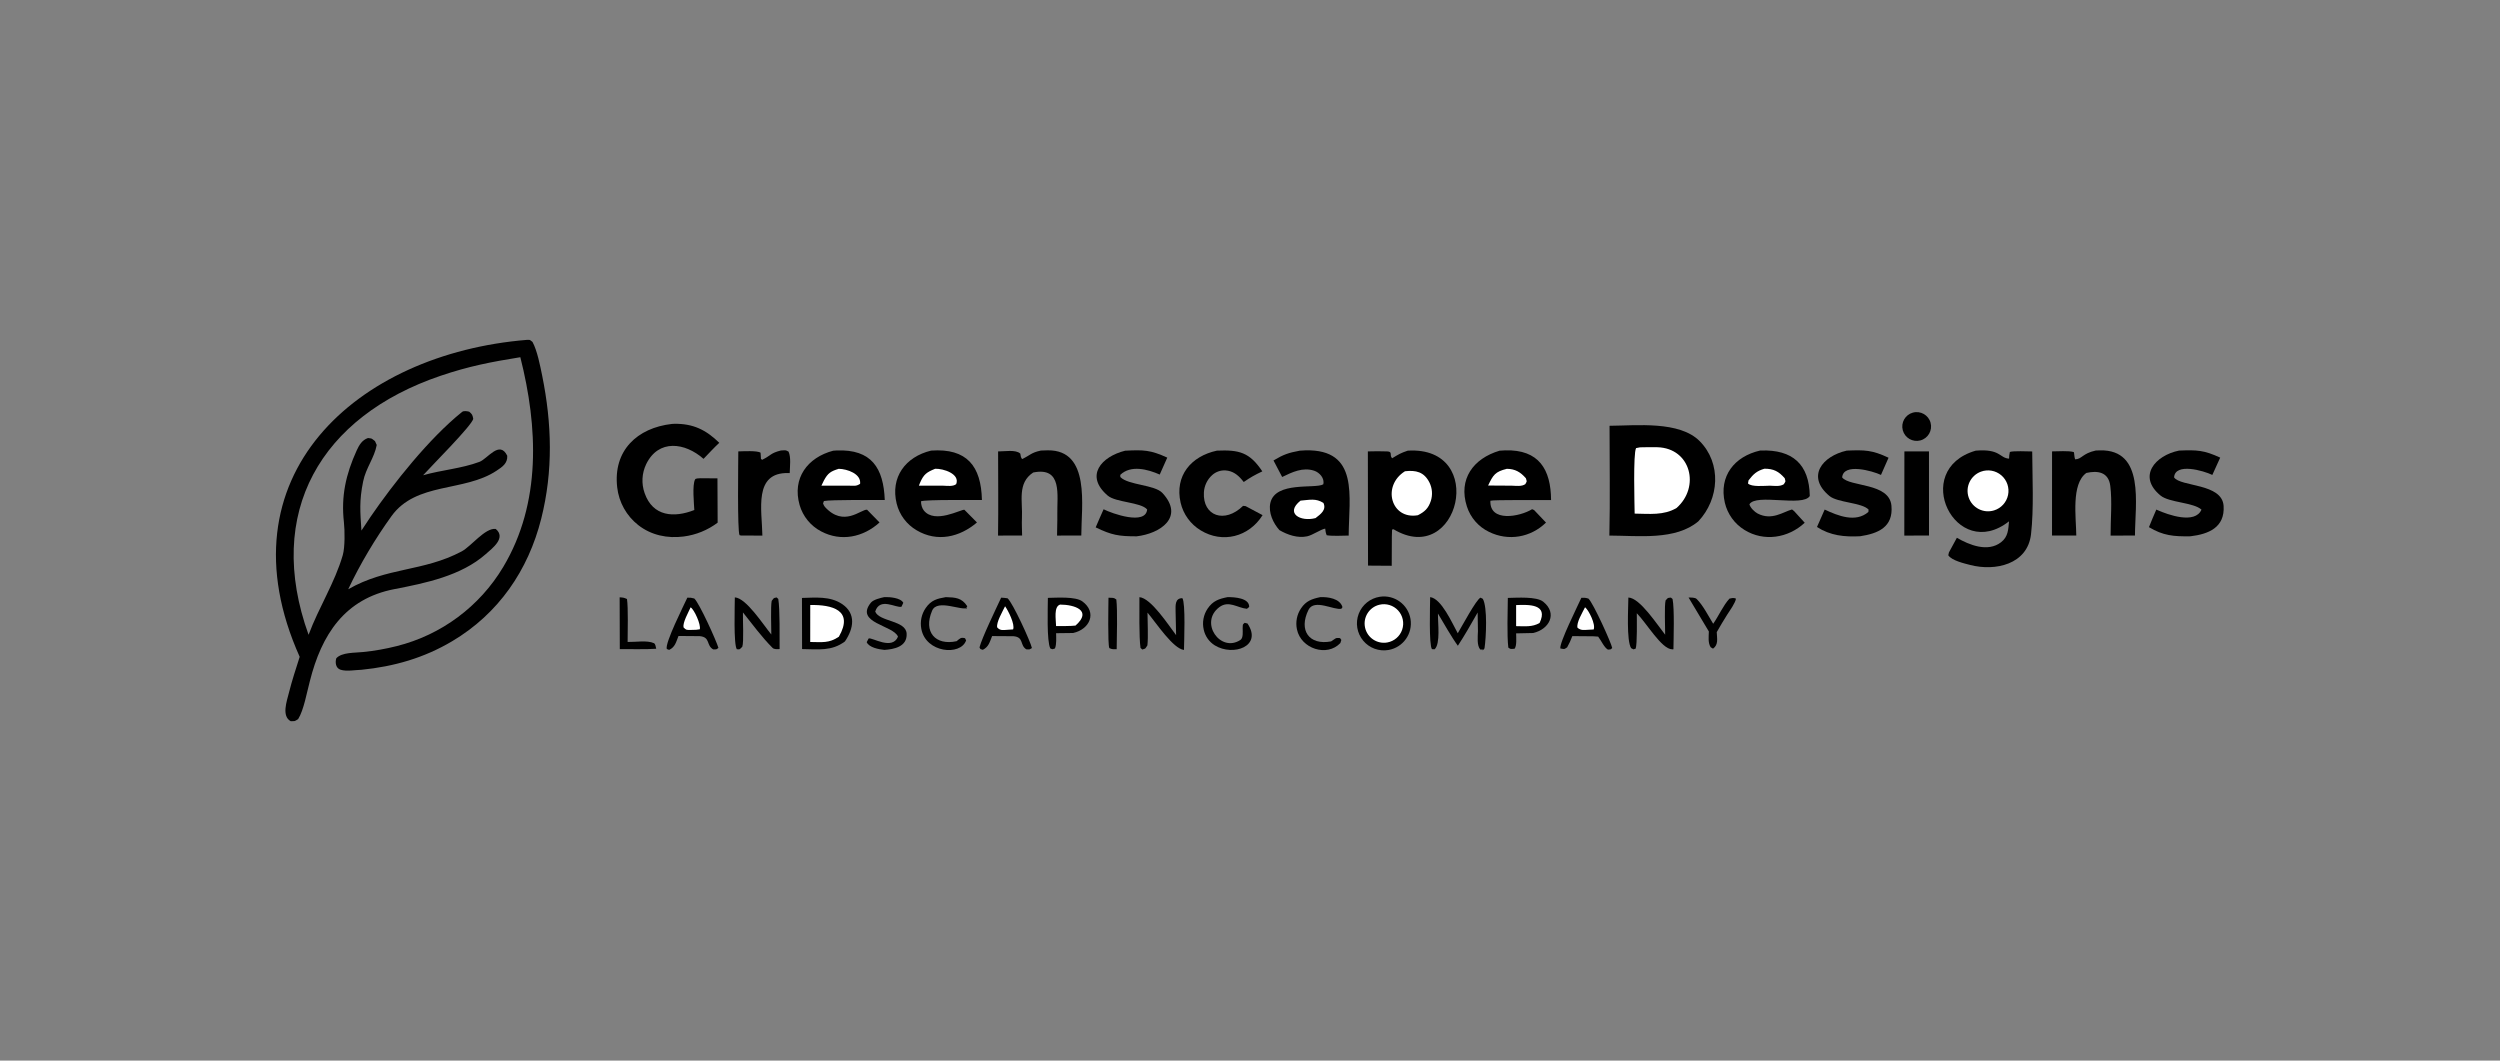 <svg version="1.1" xmlns="http://www.w3.org/2000/svg" style="display: block;" viewBox="0 0 2048 869" width="1584" height="672" preserveAspectRatio="none">
<rect x="0" y="0" width="2048" height="869" fill="#808080" stroke="none"/>
<path transform="translate(0,0)" fill="rgb(0,0,0)" d="M 431.738 278.464 C 434.721 278.503 433.537 278.161 436.235 280.17 C 440.071 287.222 442.505 299.661 444.147 307.764 C 452.123 347.124 453.216 385.829 443.389 424.936 C 432.737 467.321 408.306 502.88 370.399 525.384 C 347.28 539.108 322.757 546.113 296.186 548.775 C 291.159 548.902 283.807 550.329 278.962 548.73 C 274.937 547.401 274.444 542.707 275.512 539.316 C 280.151 534.34 290.528 534.989 297.639 534.212 C 306.875 533.272 316.03 531.653 325.027 529.368 C 361.554 520.218 392.933 496.9 412.23 464.566 C 443.621 412.051 440.691 349.749 426.253 292.678 C 402.204 296.558 383.98 300.073 360.936 307.897 C 262.914 341.179 216.627 419.732 252.783 520.11 C 261.196 497.582 274.253 477.455 280.78 454.914 C 282.659 448.423 282.49 434.624 281.721 427.72 C 279.35 406.45 283.335 388.628 292.164 369.154 C 294.192 364.682 296.609 360.537 301.469 358.888 C 305.309 359.402 304.004 359.024 307.194 361.426 C 307.579 362.284 308.052 363.338 308.613 364.588 C 306.739 375.056 299.748 383.319 297.479 394.491 C 294.225 410.512 295.069 419.186 296.084 434.728 L 303.559 423.443 C 322.401 395.95 351.628 359.109 378.529 337.52 C 379.968 336.366 382.582 336.903 384.35 337.308 C 386.881 339.437 386.994 339.852 387.672 343.075 C 387.16 348.152 352.504 382.71 346.609 389.396 C 361.857 385.047 377.981 383.937 392.77 378.419 C 399.466 375.92 409.255 360.379 415.546 373.445 C 415.89 379.681 411.417 382.594 406.763 385.687 C 380.198 403.337 341.031 394.701 320.713 422.875 C 307.52 441.169 294.892 462.289 285.259 482.801 C 316.96 464.604 346.715 468.524 378.226 451.774 C 385.941 447.673 397.402 432.361 406.068 433.359 C 414.896 440.633 403.376 449.211 397.798 454.12 C 377.839 471.687 348.798 477.757 323.284 482.65 C 282.368 490.496 263.432 519.92 253.809 558.19 C 251.474 566.805 248.875 581.883 244.231 589.201 C 240.814 591.269 242.169 590.747 238.171 590.922 C 230.489 586.75 234.947 574.558 236.693 567.556 C 239.137 557.754 242.452 547.818 245.503 538.169 C 179.268 390.24 292.315 289.743 431.738 278.464 z"/>
<path transform="translate(0,0)" fill="rgb(0,0,0)" d="M 1318.54 348.862 C 1340.53 348.7 1375.84 344.695 1392.44 361.499 C 1410.36 379.651 1408.53 408.777 1391.3 427.131 C 1372.61 442.877 1342.46 438.906 1318.39 438.813 C 1319.08 409.625 1318.52 378.226 1318.54 348.862 z"/>
<path transform="translate(0,0)" fill="rgb(255,255,255)" d="M 1343.5 366.515 C 1348.25 366.435 1353.08 366.294 1357.82 366.439 C 1385.2 367.277 1392.94 399.075 1373.43 416.209 C 1363.01 422.439 1351.08 420.979 1339.1 420.819 C 1339.02 412.919 1337.8 371.739 1340.27 367.148 L 1343.5 366.515 z"/>
<path transform="translate(0,0)" fill="rgb(0,0,0)" d="M 1618.49 369.247 C 1638.92 367.541 1637.86 375.327 1645.84 375.794 C 1645.9 373.446 1646.01 372.601 1646.48 370.297 C 1649.25 369.312 1661.13 369.839 1664.79 369.898 C 1664.91 391.275 1666.2 416.756 1663.82 437.671 C 1660.97 462.561 1634.41 468.203 1614.06 462.918 C 1609.36 461.696 1598.84 459.328 1596.04 454.955 L 1596.55 452.646 L 1603.07 440.624 C 1613.25 446.534 1628.38 452.689 1639.27 444.279 C 1645.08 439.789 1645.18 433.91 1645.79 427.145 C 1602.14 461.412 1564.43 384.899 1618.49 369.247 z"/>
<path transform="translate(0,0)" fill="rgb(255,255,255)" d="M 1622.74 386.468 C 1628.46 384.337 1634.88 385.482 1639.51 389.457 C 1644.14 393.432 1646.24 399.609 1645 405.583 C 1643.76 411.558 1639.37 416.385 1633.54 418.187 C 1624.87 420.864 1615.65 416.162 1612.73 407.576 C 1609.8 398.99 1614.24 389.636 1622.74 386.468 z"/>
<path transform="translate(0,0)" fill="rgb(0,0,0)" d="M 1153.25 369.241 C 1219.12 365.283 1194.89 465.748 1141.55 433.618 L 1140.38 433.909 L 1140.2 439.75 L 1140.1 463.565 L 1120.69 463.429 L 1120.55 369.861 C 1125.85 369.761 1131.12 369.611 1136.42 369.865 C 1141.22 370.095 1137.9 372.836 1140.44 375.474 C 1145.65 372.307 1147.45 371.162 1153.25 369.241 z"/>
<path transform="translate(0,0)" fill="rgb(255,255,255)" d="M 1150.96 386.116 C 1159.93 385.109 1166.58 386.582 1171 395.346 C 1173.34 400.036 1173.74 405.455 1172.13 410.438 C 1170.13 416.549 1167.04 419.362 1161.52 422.146 C 1139.58 426.003 1131.75 398.109 1150.96 386.116 z"/>
<path transform="translate(0,0)" fill="rgb(0,0,0)" d="M 550.442 347.342 C 551.032 347.296 551.623 347.267 552.215 347.254 C 567.781 346.95 578.418 352.231 589.244 362.813 C 585.119 366.59 580.298 371.853 576.333 375.958 C 561.151 362.54 539.485 359.577 529.373 380.267 C 525.783 387.705 525.319 396.27 528.082 404.053 C 534.831 423.337 552.224 424.386 568.787 417.881 C 568.56 412.828 566.949 397.309 569.428 392.817 C 569.968 391.838 572.271 391.968 573.75 391.835 L 587.736 391.94 L 587.895 428.229 C 579.75 434.372 570.144 438.286 560.025 439.584 C 546.785 441.297 533.53 438.579 522.898 430.265 C 513.21 422.68 506.979 411.516 505.608 399.288 C 502.155 369.234 521.885 350.6 550.442 347.342 z"/>
<path transform="translate(0,0)" fill="rgb(0,0,0)" d="M 1228.42 369.276 C 1229.95 369.133 1231.48 369.041 1233.01 369.001 C 1260.72 368.2 1270.5 384.658 1270.64 409.749 C 1265.69 409.789 1222.91 409.429 1220.93 410.276 C 1220.14 428.117 1244.93 423.463 1255.1 417.213 L 1256.72 417.906 C 1259.97 421.213 1263.27 424.785 1266.48 428.163 C 1253.96 440.433 1235.64 443.558 1219.85 435.821 C 1211.19 431.658 1204.62 424.126 1201.68 414.985 C 1194.47 392.628 1206.89 375.679 1228.42 369.276 z"/>
<path transform="translate(0,0)" fill="rgb(255,255,255)" d="M 1234.42 384.115 C 1241.24 384.204 1245.61 386.797 1250.02 391.869 C 1250.88 395.083 1251.03 393.811 1249.56 396.648 C 1246.69 398.747 1242.18 398.057 1238.47 397.934 L 1219.05 397.812 C 1223.23 389.116 1224.73 386.528 1234.42 384.115 z"/>
<path transform="translate(0,0)" fill="rgb(0,0,0)" d="M 682.509 369.29 C 683.448 369.193 684.389 369.126 685.331 369.09 C 714.105 367.897 723.803 383.668 724.804 409.691 C 716.243 409.73 680.373 409.343 674.949 410.519 L 674.247 412.463 C 674.589 413.422 675.116 414.629 675.782 415.358 C 691.239 432.288 705.244 417.202 710.281 417.611 L 720.504 428.081 C 707.203 440.196 688.971 444.04 672.646 435.371 C 664.09 430.877 657.735 423.091 655.047 413.809 C 648.789 391.842 661.452 374.872 682.509 369.29 z"/>
<path transform="translate(0,0)" fill="rgb(255,255,255)" d="M 687.098 384.119 C 693.952 384.224 705.629 388.199 704.598 396.418 C 701.133 398.636 699.784 397.899 695.25 397.931 L 672.904 397.922 C 673.535 396.495 674.213 395.089 674.935 393.706 C 678.212 387.536 680.714 386.08 687.098 384.119 z"/>
<path transform="translate(0,0)" fill="rgb(0,0,0)" d="M 762.769 369.194 C 792.136 367.103 803.769 381.905 804.393 409.692 C 796.64 409.842 758.919 409.187 754.492 410.721 C 754.467 413.279 755.226 416.316 756.871 418.346 C 765.854 429.434 787.25 417.247 790.022 417.665 L 800.319 428.071 C 786.16 440.185 767.715 444.446 750.931 434.5 C 742.76 429.739 736.859 421.88 734.566 412.705 C 729.238 391.096 741.689 374.275 762.769 369.194 z"/>
<path transform="translate(0,0)" fill="rgb(255,255,255)" d="M 766.091 384.072 C 772.804 383.85 786.606 388.259 783.314 396.652 C 780.795 398.787 776.031 398.048 772.5 397.936 L 752.763 397.929 C 753.024 397.207 753.303 396.492 753.6 395.785 C 756.672 388.527 759.157 386.919 766.091 384.072 z"/>
<path transform="translate(0,0)" fill="rgb(0,0,0)" d="M 1441.84 369.156 L 1442.63 369.128 C 1468.35 368.244 1482.13 380.292 1482.58 406.398 C 1476.96 415.588 1438.52 404.065 1433.13 413.187 C 1433.82 416.035 1437.43 419.498 1439.85 420.752 C 1451.48 426.775 1460.77 419.38 1468.02 417.42 L 1469.7 418.728 L 1478.42 428.301 C 1464.98 440.91 1444.96 444.075 1429.04 434.174 C 1420.94 429.179 1415.17 421.164 1412.99 411.902 C 1408.02 390.093 1420.75 374 1441.84 369.156 z"/>
<path transform="translate(0,0)" fill="rgb(255,255,255)" d="M 1445.41 384.03 C 1452.86 384.02 1457.12 386.178 1462.05 391.843 C 1462.83 395.132 1463.03 393.817 1461.3 396.754 C 1458.19 398.785 1453.76 398.097 1449.92 397.943 C 1445.37 398.009 1434.81 399.166 1431.95 396.105 L 1432.41 393.571 C 1436.44 388.372 1439.1 385.898 1445.41 384.03 z"/>
<path transform="translate(0,0)" fill="rgb(0,0,0)" d="M 1064.76 369.262 C 1066.32 369.103 1067.89 369.012 1069.45 368.989 C 1113.65 367.957 1105.01 407.052 1104.84 438.812 C 1100.02 438.91 1091.22 439.334 1086.83 438.551 C 1085.94 436.343 1085.9 435.438 1085.61 433.117 C 1082.15 433.622 1075.26 438.481 1070.85 439.427 C 1063.03 441.105 1054.77 438.233 1048.13 434.37 C 1043.04 428.78 1038.87 419.907 1040.69 412.015 C 1044.81 394.112 1077.44 400.715 1084.01 396.836 C 1085.33 391.992 1081 387.138 1076.59 385.683 C 1067.26 382.607 1058.56 386.834 1050.35 390.816 L 1043.25 377.276 C 1051.36 372.426 1055.5 370.975 1064.76 369.262 z"/>
<path transform="translate(0,0)" fill="rgb(255,255,255)" d="M 1065.4 410.19 C 1073.03 409.557 1077.88 408.118 1084.15 412.066 C 1086.81 417.772 1081.96 421.212 1077.68 424.499 C 1065.21 427.768 1052.47 420.477 1065.4 410.19 z"/>
<path transform="translate(0,0)" fill="rgb(0,0,0)" d="M 1716.82 369.13 C 1717.98 369.077 1719.14 369.036 1720.3 369.009 C 1757.32 368.162 1749.03 413.21 1748.96 438.776 L 1729 438.85 C 1728.94 425.713 1730.36 410.953 1728.75 398.122 C 1727.3 386.582 1718.32 385.447 1709.14 387.5 C 1696.59 396.598 1700.76 423.877 1700.9 438.798 L 1681.01 438.806 L 1681.04 369.842 C 1685.58 369.845 1694.56 369.157 1698.74 370.376 C 1699.32 370.547 1699.11 374.228 1699.93 376.356 C 1705.59 376.206 1705.71 371.591 1716.82 369.13 z"/>
<path transform="translate(0,0)" fill="rgb(0,0,0)" d="M 852.769 369.152 C 854.651 369.053 856.534 368.993 858.418 368.97 C 893.582 368.668 885.787 414.851 885.802 438.766 L 865.938 438.821 C 865.929 433.099 866.277 427.265 866.16 421.56 C 865.838 405.767 870.628 382.241 846.401 387.142 C 833.198 395.784 837.851 410.721 837.176 424.408 C 836.948 429.022 837.265 434.106 837.311 438.778 L 817.592 438.822 C 817.95 416.14 817.639 392.622 817.645 369.874 C 822.74 369.939 832.156 368.129 835.838 371.691 C 836.186 373.796 836.133 374.411 837.273 376.147 C 843.988 373.007 844.617 370.901 852.354 369.238 L 852.769 369.152 z"/>
<path transform="translate(0,0)" fill="rgb(0,0,0)" d="M 921.714 369.281 C 936.91 368.528 942.43 368.633 956.23 374.941 L 950.048 388.827 C 940.289 384.51 926.348 380.732 917.716 389.088 L 917.789 390.852 C 924.219 397.586 945.903 397.028 952.296 403.961 C 970.616 423.828 950.308 437.243 931.113 439.43 C 916.551 439.45 910.692 438.454 897.575 432.103 C 899.604 427.21 901.927 422.138 904.067 417.265 C 911.075 420.814 938.595 430.608 939.743 417.419 C 934.644 411.414 914.112 411.743 907.479 406.093 C 888.316 389.77 902.299 374.104 921.714 369.281 z"/>
<path transform="translate(0,0)" fill="rgb(0,0,0)" d="M 1785.06 369.18 C 1799.87 368.594 1805.4 368.786 1818.79 374.951 L 1812.34 389.14 C 1805.16 385.638 1781.77 378.88 1781.01 391.147 C 1786.26 398.948 1820.4 395.821 1821.58 414.532 C 1822.7 432.223 1809.21 437.657 1794.35 439.412 C 1780.74 439.636 1771.98 438.893 1760.43 431.919 C 1762.16 427.326 1764.52 422.097 1766.46 417.512 C 1766.73 417.638 1767 417.762 1767.27 417.883 C 1776.04 421.798 1798.2 429.726 1803.46 417.569 C 1796.89 411.569 1777.03 411.892 1769.89 406.007 C 1750.82 390.281 1765.42 373.197 1785.06 369.18 z"/>
<path transform="translate(0,0)" fill="rgb(0,0,0)" d="M 1512.84 369.206 C 1527.71 368.603 1533.65 368.691 1547.1 375.04 L 1540.9 389.12 C 1533.94 385.842 1510.03 379.034 1509.1 391.171 C 1515.23 399.089 1547.73 395.328 1549.47 414.331 C 1551.09 431.929 1538.51 437.144 1523.83 439.37 C 1510.92 440.041 1499.44 438.86 1488.47 431.803 L 1494.77 417.505 C 1505.67 422.633 1520.18 428.473 1530.59 419.471 L 1530.73 417.503 C 1525.2 411.699 1505.39 411.94 1498.69 406.377 C 1479.39 390.37 1492.9 373.704 1512.84 369.206 z"/>
<path transform="translate(0,0)" fill="rgb(0,0,0)" d="M 996.873 369.23 C 1014.96 368.454 1023.64 370.496 1034.09 386.206 C 1027.62 389.309 1024.79 390.888 1018.87 394.924 C 1018.4 394.328 1017.92 393.738 1017.43 393.156 C 1013.82 388.872 1009.72 385.816 1003.93 385.434 C 999.93 385.191 995.998 386.566 993.02 389.249 C 988.952 392.913 986.509 398.044 986.229 403.512 C 985.163 422.818 1003.21 429.259 1018.32 414.476 L 1020.4 414.687 L 1034.31 422.084 C 1023.13 439.952 1001.49 445.458 983.627 434.558 C 975.3 429.532 969.36 421.353 967.156 411.88 C 962.181 389.802 975.703 373.8 996.873 369.23 z"/>
<path transform="translate(0,0)" fill="rgb(0,0,0)" d="M 639.749 369.094 C 643.432 369.004 643.201 368.454 645.971 370.034 C 648.123 374.727 647.062 381.933 646.936 387.638 C 646.568 387.617 646.199 387.602 645.829 387.592 C 617.06 386.898 624.241 417.875 624.548 438.834 L 607.015 438.779 L 605.839 438.469 C 603.94 435.383 604.799 378.216 604.82 369.848 C 608.801 369.779 620.23 369.034 623.054 370.922 L 623.381 376.04 L 624.395 376.727 C 631.799 373.087 631.082 371.245 639.749 369.094 z"/>
<path transform="translate(0,0)" fill="rgb(0,0,0)" d="M 1130.37 488.956 C 1142.32 487.136 1153.51 495.26 1155.49 507.186 C 1157.46 519.113 1149.49 530.412 1137.59 532.542 C 1129.75 533.945 1121.76 531.023 1116.68 524.893 C 1111.6 518.764 1110.21 510.375 1113.05 502.935 C 1115.88 495.495 1122.5 490.154 1130.37 488.956 z"/>
<path transform="translate(0,0)" fill="rgb(255,255,255)" d="M 1129.93 495.506 C 1135.53 494.134 1141.42 495.916 1145.32 500.156 C 1149.22 504.397 1150.51 510.423 1148.67 515.884 C 1146.84 521.344 1142.17 525.373 1136.5 526.398 C 1128.1 527.917 1120.02 522.489 1118.24 514.139 C 1116.46 505.79 1121.64 497.539 1129.93 495.506 z"/>
<path transform="translate(0,0)" fill="rgb(0,0,0)" d="M 656.97 489.912 C 668.058 489.66 679.892 488.352 689.639 494.78 C 701.621 502.682 699.303 515.11 692.154 525.567 C 681.249 533.71 670.395 531.97 657.057 531.815 L 656.97 489.912 z"/>
<path transform="translate(0,0)" fill="rgb(255,255,255)" d="M 663.758 495.722 C 681.51 495.36 699.723 499.831 687.206 521.683 C 679.117 527.18 673.499 526.072 663.734 526.011 L 663.758 495.722 z"/>
<path transform="translate(0,0)" fill="rgb(0,0,0)" d="M 1560.08 369.88 L 1580.22 369.849 L 1580.24 438.787 L 1560.01 438.829 L 1560.08 369.88 z"/>
<path transform="translate(0,0)" fill="rgb(0,0,0)" d="M 1235.21 489.9 C 1242.96 489.75 1258.69 488.621 1264.16 492.975 C 1276.21 502.57 1269.15 515.654 1255.97 518.653 L 1242 518.95 C 1242.06 522.302 1242.67 529.203 1240.73 531.552 C 1237.4 531.687 1237.88 532.192 1235.62 530.604 C 1234.41 520.406 1235.11 500.859 1235.21 489.9 z"/>
<path transform="translate(0,0)" fill="rgb(255,255,255)" d="M 1242.01 495.764 C 1252.31 495.385 1268.74 494.695 1261.22 510.435 C 1255.16 513.944 1249.12 513.067 1242.01 513.034 L 1242.01 495.764 z"/>
<path transform="translate(0,0)" fill="rgb(0,0,0)" d="M 858.415 489.86 C 865.99 489.72 881.042 488.663 886.587 492.691 C 899.022 501.722 892.822 515.666 879.103 518.64 L 865.151 518.812 C 865.202 522.715 865.643 527.807 864.224 531.299 C 861.689 532.11 862.689 532.163 860.406 531.29 C 857.374 525.348 858.385 498.312 858.415 489.86 z"/>
<path transform="translate(0,0)" fill="rgb(255,255,255)" d="M 868.443 495.359 C 880.27 495.408 895.111 500.172 881.05 512.555 C 877.442 513.053 869.131 512.942 865.137 512.981 C 865.033 507.462 863.066 497.022 868.443 495.359 z"/>
<path transform="translate(0,0)" fill="rgb(0,0,0)" d="M 1194.2 518.872 C 1197.51 513.371 1209.45 491.003 1212.85 489.681 L 1214.72 490.643 C 1218.66 497.525 1217.44 522.318 1216.13 531.004 C 1215.97 532.033 1214.9 532.307 1213.71 533.018 L 1215.64 532.248 L 1212.64 532.176 C 1209.73 528.923 1210.6 521.617 1210.73 517.25 L 1210.49 501.864 C 1205.18 511.199 1200.18 520.104 1194.28 529.093 C 1189.28 522.312 1182.52 510.328 1177.96 502.684 C 1177.84 510.264 1180.18 527.451 1175.24 532 L 1173.08 531.873 C 1170.47 528.848 1171.53 495.578 1171.58 489.245 C 1180.81 490.365 1189.6 510.574 1194.2 518.872 z"/>
<path transform="translate(0,0)" fill="rgb(0,0,0)" d="M 563.069 489.689 C 565.711 489.667 566.217 489.695 568.765 490.372 C 572.981 494.296 587 525.343 588.541 530.867 C 586.357 532.398 587.349 531.974 584.277 532.106 C 578.32 528.704 582.147 522.076 573.25 521.221 L 555.83 521.084 C 553.803 526.186 552.997 530.257 548.164 532.485 L 546.23 531.756 C 544.523 527.036 560.229 495.905 563.069 489.689 z"/>
<path transform="translate(0,0)" fill="rgb(255,255,255)" d="M 565.763 497.613 C 568.761 499.414 574.389 511.94 573.25 515.61 L 570.25 516.01 C 568.712 516.072 567.173 516.113 565.634 516.132 C 561.924 516.141 562.072 516.157 559.929 514.012 C 559.236 509.989 563.825 501.92 565.763 497.613 z"/>
<path transform="translate(0,0)" fill="rgb(0,0,0)" d="M 1333.96 489.575 C 1343.43 489.863 1357.61 511.928 1364.1 520.047 C 1364.13 514.581 1363.36 495.966 1364.47 491.913 C 1366.86 489.476 1365.69 490.015 1368.8 489.636 L 1370.16 490.757 C 1371.8 498.924 1370.99 522.854 1370.88 531.997 C 1370.53 532.008 1370.18 532.012 1369.82 532.007 C 1361.21 531.909 1348.92 510.578 1340.86 502.458 C 1340.9 507.374 1341.25 527.909 1339.95 531.442 L 1338.15 532.051 L 1336.23 531.06 C 1332.31 525.028 1333.89 498.349 1333.96 489.575 z"/>
<path transform="translate(0,0)" fill="rgb(0,0,0)" d="M 1295.46 489.79 C 1298.16 489.718 1298.63 489.716 1301.23 490.44 C 1305.24 494.125 1320.2 527.339 1320.72 530.943 C 1319.04 532.469 1319.8 532.027 1317.2 532.258 C 1313.96 530.317 1312.01 525.246 1309.21 521.615 L 1305.25 521.34 L 1288.05 521.195 C 1286.59 524.935 1285.77 526.919 1283.8 530.398 C 1280.89 532.267 1282.11 531.861 1278.24 531.329 C 1277.22 526.968 1292.5 496.391 1295.46 489.79 z"/>
<path transform="translate(0,0)" fill="rgb(255,255,255)" d="M 1298.48 497.54 C 1301.54 499.978 1307.33 511.66 1305.52 515.765 L 1302.25 515.927 C 1297.76 516.11 1295.33 516.882 1292.28 514.318 C 1291.27 510.101 1296.33 501.922 1298.48 497.54 z"/>
<path transform="translate(0,0)" fill="rgb(0,0,0)" d="M 820.149 489.689 C 821.777 489.7 823.731 489.998 825.373 490.195 C 829.62 493.758 844.28 525.864 845.358 530.971 C 842.78 532.425 843.945 532.088 840.776 532.027 C 835.262 528.705 839.012 522.03 830.25 521.277 L 812.746 521.161 C 810.708 526.228 809.914 529.984 805.152 532.408 C 802.785 531.682 803.433 532.266 802.407 530.429 C 804.331 522.724 816.101 498.431 820.149 489.689 z"/>
<path transform="translate(0,0)" fill="rgb(255,255,255)" d="M 823.361 496.738 C 825.893 500.219 831.634 511.589 829.934 515.699 L 826.25 515.946 C 822.221 516.13 819.532 517.112 816.89 514.036 C 816.071 509.868 821.245 501.162 823.361 496.738 z"/>
<path transform="translate(0,0)" fill="rgb(0,0,0)" d="M 933.408 489.283 C 942.866 489.964 957.186 512.158 963.469 520.4 L 963.04 500.97 C 962.972 495.827 962.497 490.109 968.594 490.105 C 971.321 494.087 970.027 525.483 969.914 532.533 C 961.026 531.516 947.449 510.793 940.031 501.951 C 940.018 509.352 940.742 521.882 939.953 528.77 C 937.885 531.798 938.92 531.205 935.784 532.188 L 934.315 530.862 C 933.009 521.953 933.461 499.12 933.408 489.283 z"/>
<path transform="translate(0,0)" fill="rgb(0,0,0)" d="M 601.966 489.451 C 611.309 489.942 625.273 511.916 631.858 519.864 C 631.856 513.908 631.228 497.007 632.175 492.339 C 634.396 489.576 633.298 490.182 636.243 489.51 L 637.578 490.783 C 638.977 499 638.577 522.412 638.664 531.8 C 636.864 531.913 634.187 532.149 632.862 530.824 C 624.185 522.146 616.265 511.352 608.619 501.779 C 608.435 507.541 609.469 526.414 608.074 529.935 C 605.439 532.432 606.63 532.021 603.642 531.968 C 600.841 528.356 601.964 496.144 601.966 489.451 z"/>
<path transform="translate(0,0)" fill="rgb(0,0,0)" d="M 1005.64 489.249 C 1011.15 489.213 1023.53 489.877 1023.33 497.3 L 1021.49 498.818 C 1013.8 498.131 1006.59 491.683 998.88 497.459 C 982.184 509.967 999.75 535.121 1016.12 524.345 C 1018.61 522.706 1018 517.623 1017.98 514.752 C 1018.24 511.408 1017.65 512.015 1019.63 510.301 L 1021.96 510.875 C 1034.52 529.629 1010.11 537.969 995.207 528.805 C 990.546 525.932 987.257 521.283 986.1 515.931 C 984.718 509.984 985.871 503.73 989.283 498.667 C 993.589 492.288 998.601 490.64 1005.64 489.249 z"/>
<path transform="translate(0,0)" fill="rgb(0,0,0)" d="M 724.444 489.232 C 728.839 489.067 737.801 489.762 739.987 493.887 L 738.495 497.122 C 734.044 498.364 720.747 489.016 716.977 501.078 C 720.325 509.582 742.163 508.112 742.719 519.217 C 743.26 530.013 732.172 531.967 724.51 532.496 C 719.964 532.05 711.946 530.591 710.001 526.138 L 711.605 523.109 C 714.547 522.099 730.909 533.018 735.637 521.656 C 731.904 512.175 699.951 510.551 713.405 493.819 C 715.454 491.271 721.318 489.914 724.444 489.232 z"/>
<path transform="translate(0,0)" fill="rgb(0,0,0)" d="M 774.787 489.255 C 782.689 489.501 787.828 489.737 792.378 496.714 L 791.07 499.147 L 792.498 497.974 C 788.231 500.935 767.842 490.378 763.602 500.313 C 756.119 517.851 766.381 529.137 783.683 525.348 C 786.575 522.947 787.098 522.05 790.559 522.92 L 791.435 524.736 C 786.927 537.565 758.399 534.991 754.748 515.29 C 753.597 509.312 754.904 503.123 758.375 498.122 C 762.806 491.699 767.702 490.47 774.787 489.255 z"/>
<path transform="translate(0,0)" fill="rgb(0,0,0)" d="M 1081.47 489.277 C 1087.71 488.966 1097.71 490.283 1099.76 497.461 L 1098.88 498.757 C 1093.03 500.243 1076.56 490.31 1071.93 499.655 C 1063.62 516.438 1072.39 528.919 1090.44 525.525 C 1094.56 522.907 1093.77 522.469 1097.74 522.803 L 1098.83 524.346 L 1098.04 526.834 C 1087.2 538.493 1065.74 531.621 1062.45 515.648 C 1061.19 509.703 1062.4 503.498 1065.8 498.464 C 1069.85 492.381 1074.74 490.705 1081.47 489.277 z"/>
<path transform="translate(0,0)" fill="rgb(0,0,0)" d="M 1383.29 489.605 C 1385.21 489.59 1388.6 489.466 1389.94 490.798 C 1395.2 496.055 1399.53 504.739 1403.45 511.084 C 1408.06 504.476 1411.54 496.254 1416.74 490.504 C 1419.06 490.012 1419.92 489.595 1422.11 490.468 C 1421.68 493.904 1417.06 500.263 1414.99 503.5 C 1411.94 508.226 1409.18 513.06 1406.36 517.925 C 1406.57 523.225 1407.89 528.166 1403.32 531.473 L 1401.4 530.32 C 1399.06 526.736 1399.77 521.822 1399.89 517.405 L 1383.29 489.605 z"/>
<path transform="translate(0,0)" fill="rgb(0,0,0)" d="M 1566.98 338.09 C 1573.29 336.336 1579.82 340.055 1581.53 346.376 C 1583.24 352.696 1579.47 359.2 1573.14 360.863 C 1566.87 362.509 1560.45 358.789 1558.76 352.533 C 1557.07 346.277 1560.74 339.827 1566.98 338.09 z"/>
<path transform="translate(0,0)" fill="rgb(0,0,0)" d="M 507.616 489.412 C 510.365 489.607 511.011 489.586 513.628 490.798 C 514.698 497.875 514.184 517.882 514.147 525.987 C 520.463 526.146 530.174 524.435 535.659 526.96 C 536.978 527.567 537.124 529.79 537.582 531.55 C 529.86 532.147 515.924 531.809 507.736 531.851 L 507.616 489.412 z"/>
<path transform="translate(0,0)" fill="rgb(0,0,0)" d="M 908.071 489.72 C 911.595 489.96 912.201 489.391 914.504 491.195 C 915.579 500.619 914.87 521.606 914.786 531.91 C 912.303 531.952 911.016 532.158 908.753 531.007 C 907.352 527.498 908.03 495.991 908.071 489.72 z"/>
</svg>